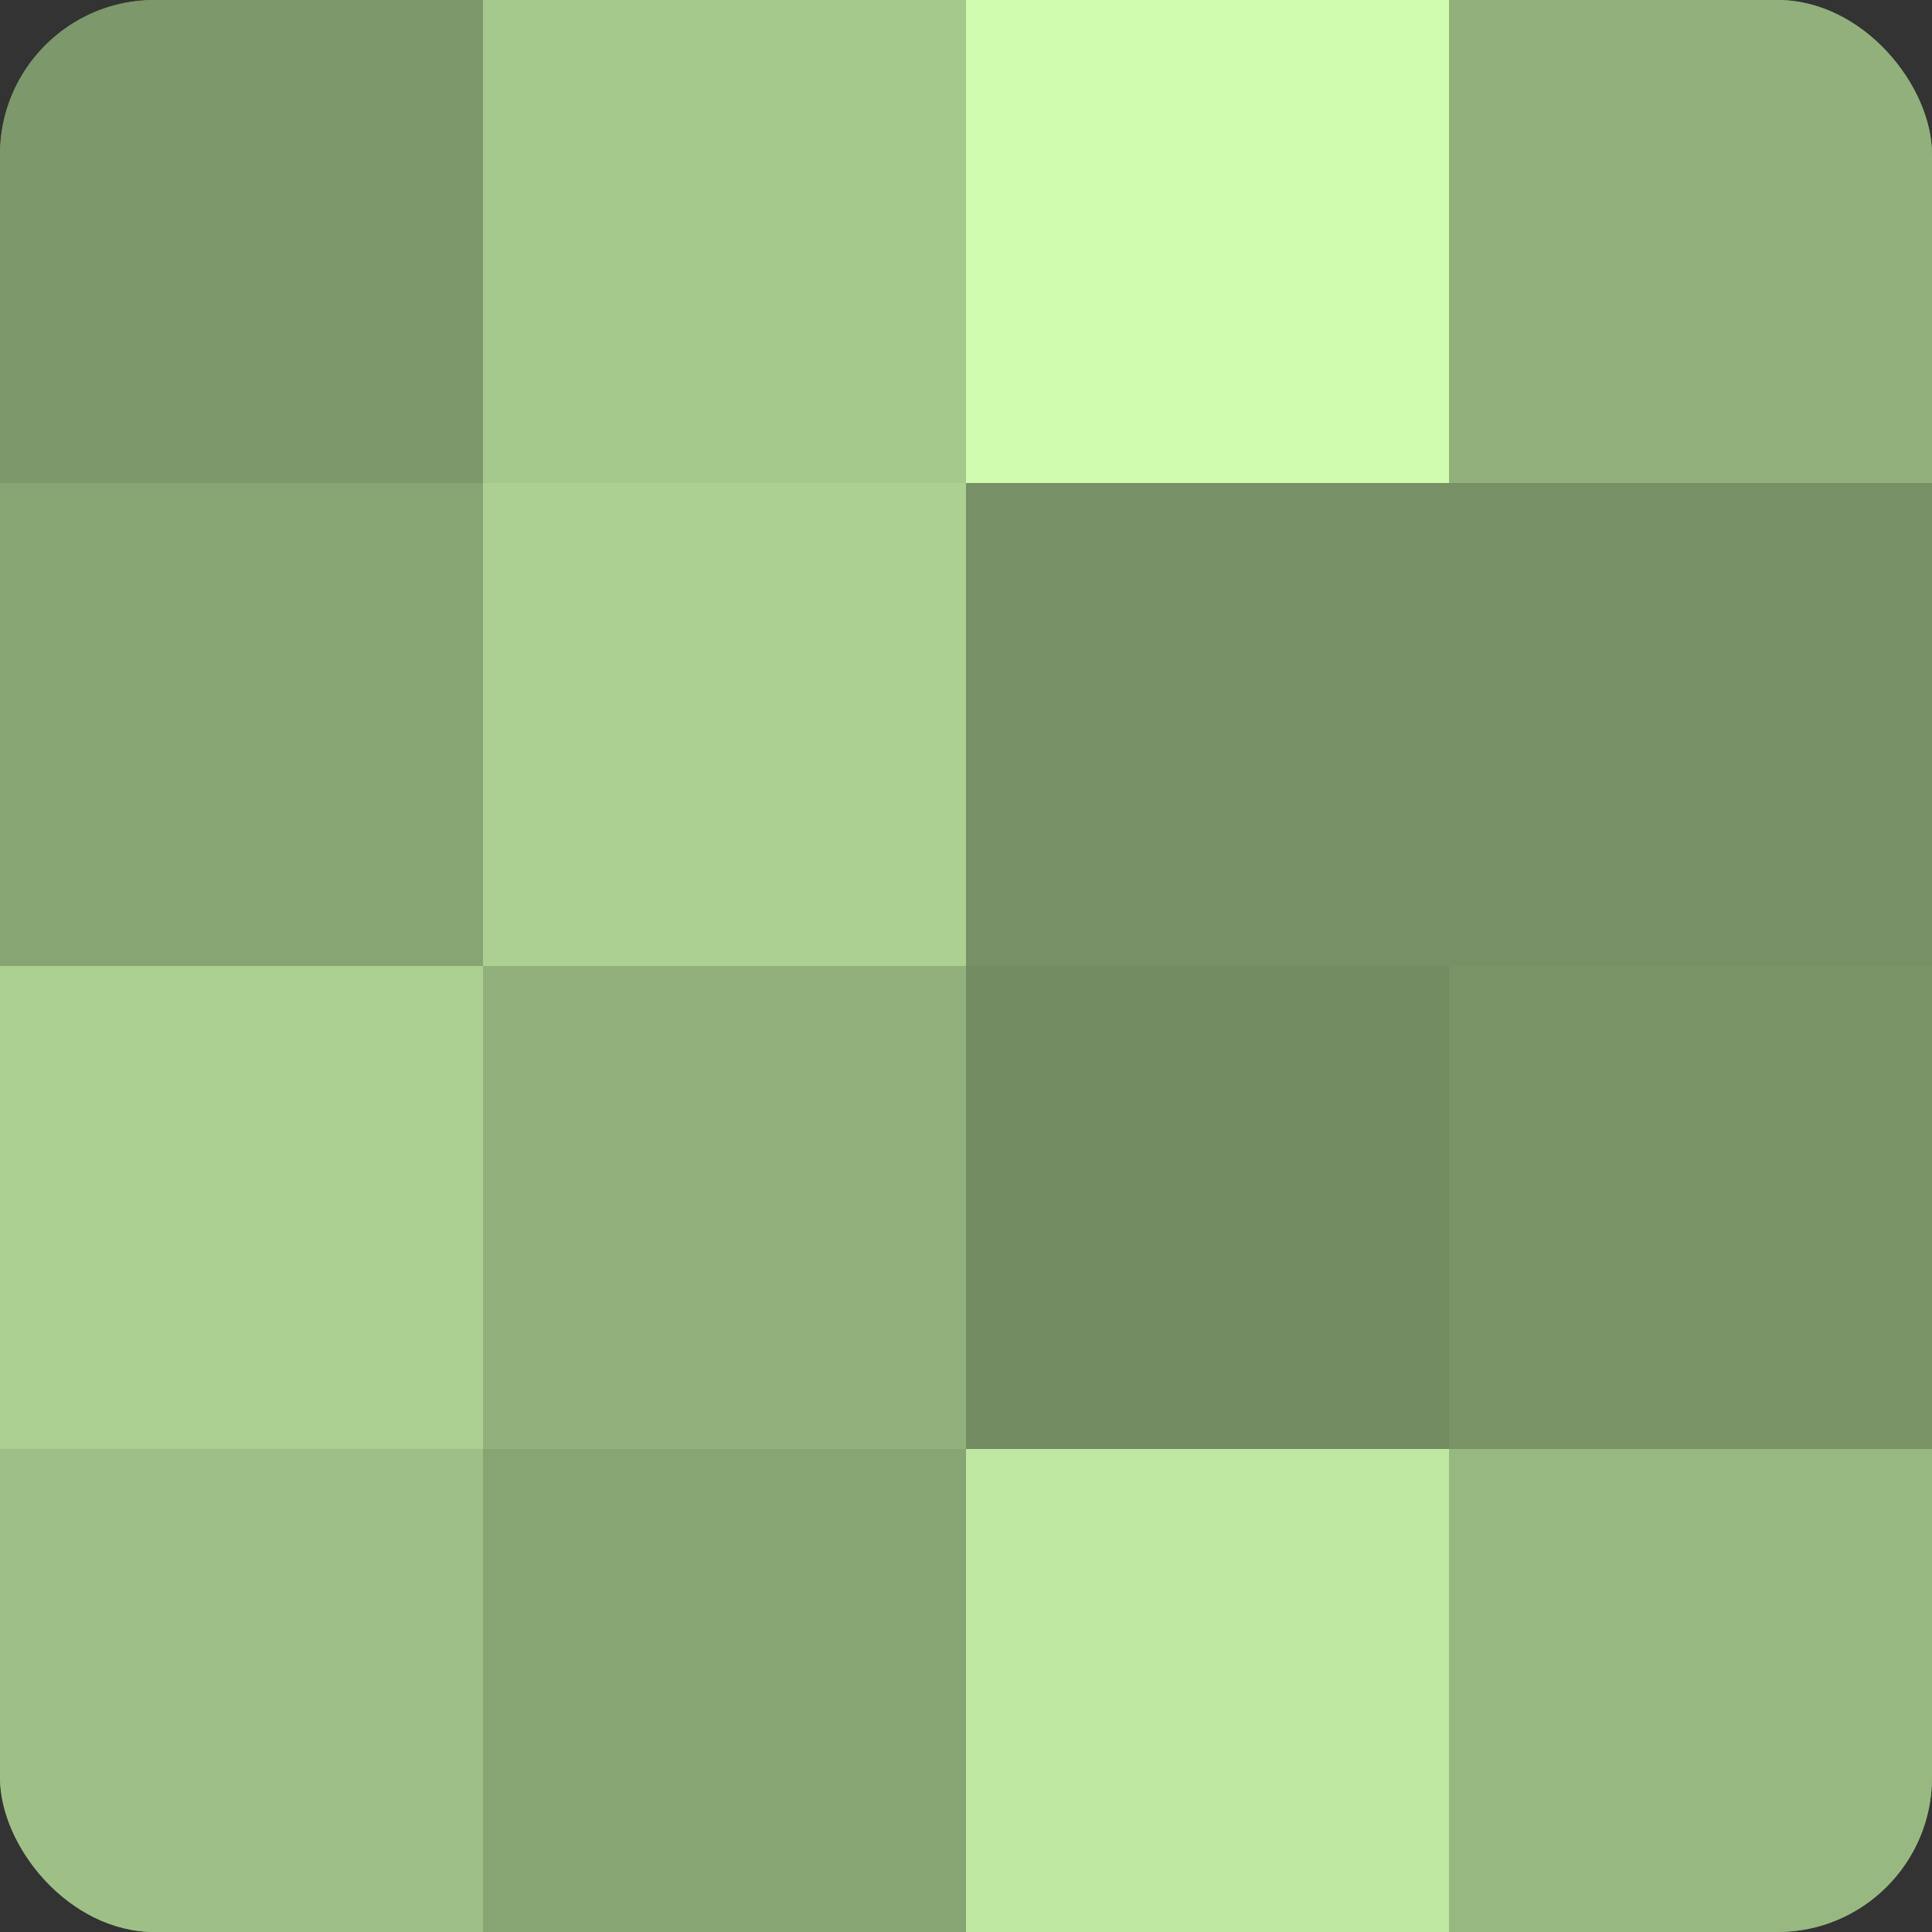 <?xml version="1.0" encoding="UTF-8"?>
<svg xmlns="http://www.w3.org/2000/svg" width="80" height="80" viewBox="0 0 100 100" preserveAspectRatio="xMidYMid meet"><rect x="0" y="0" width="100" height="100" fill="#333333" stroke="none"/><defs><clipPath id="c" width="100" height="100"><rect width="100" height="100" rx="8" ry="8"/></clipPath></defs><g clip-path="url(#c)"><rect width="100" height="100" fill="#84a070"/><rect width="25" height="25" fill="#7d986a"/><rect y="25" width="25" height="25" fill="#87a473"/><rect y="50" width="25" height="25" fill="#abd092"/><rect y="75" width="25" height="25" fill="#9ec086"/><rect x="25" width="25" height="25" fill="#a5c88c"/><rect x="25" y="25" width="25" height="25" fill="#abd092"/><rect x="25" y="50" width="25" height="25" fill="#91b07b"/><rect x="25" y="75" width="25" height="25" fill="#87a473"/><rect x="50" width="25" height="25" fill="#d0fcb0"/><rect x="50" y="25" width="25" height="25" fill="#779065"/><rect x="50" y="50" width="25" height="25" fill="#748c62"/><rect x="50" y="75" width="25" height="25" fill="#bfe8a2"/><rect x="75" width="25" height="25" fill="#91b07b"/><rect x="75" y="25" width="25" height="25" fill="#779065"/><rect x="75" y="50" width="25" height="25" fill="#7a9468"/><rect x="75" y="75" width="25" height="25" fill="#98b881"/></g></svg>
